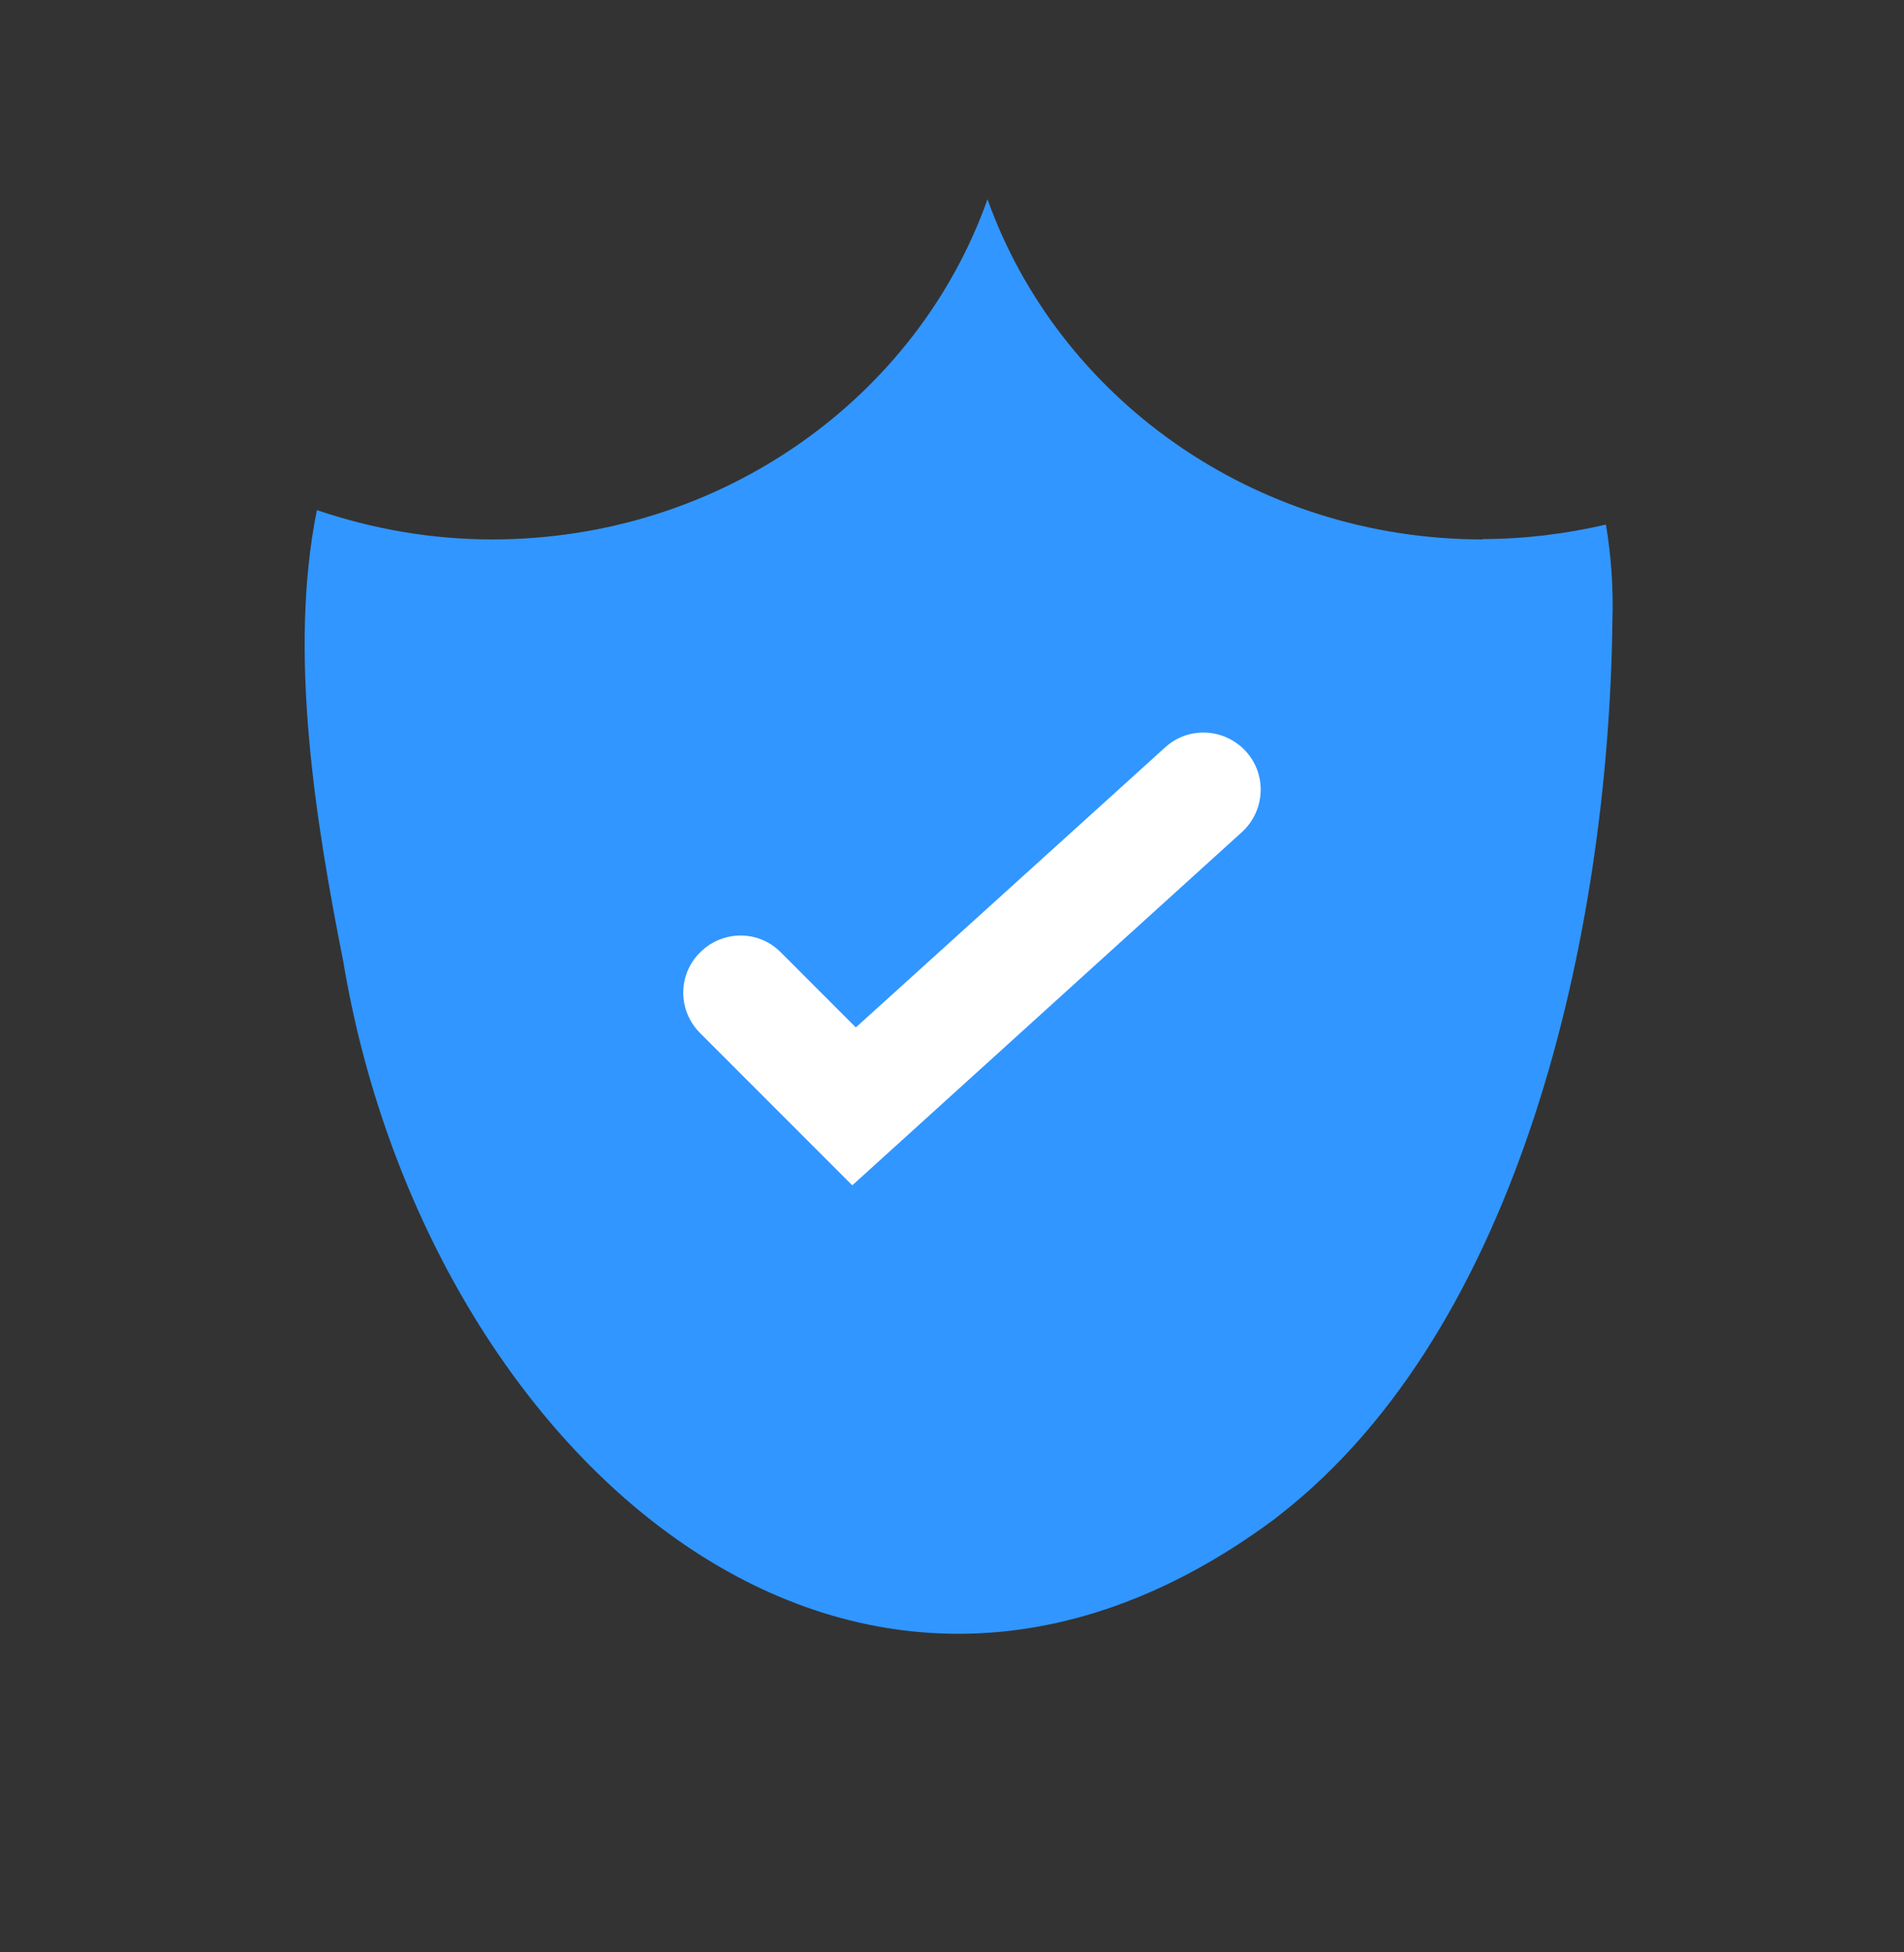 <svg width="40" height="41" viewBox="0 0 40 41" fill="none" xmlns="http://www.w3.org/2000/svg">
<rect x="0" y="0" width="40" height="41" fill="#333333" stroke="none"/>
<g id="Section 15/Icon 5">
<g id="Group 21026">
<path id="Vector" d="M31.154 11.328C26.322 11.328 22.226 8.336 20.746 4.184C19.274 8.336 15.17 11.328 10.338 11.328C9.05 11.328 7.81 11.104 6.658 10.712C6.05 13.696 6.634 17.28 7.21 20.184C8.914 30.416 17.834 38.536 26.77 31.904L26.882 31.816C31.946 27.872 33.794 19.592 33.874 13.056C33.898 12.312 33.842 11.64 33.738 11.016C32.906 11.208 32.042 11.32 31.146 11.32L31.154 11.328Z" fill="#3196FF"/>
<path id="Vector_2" d="M17.901 24.888L14.709 21.696C14.236 21.224 14.236 20.464 14.709 20C15.181 19.528 15.941 19.528 16.404 20L17.98 21.576L24.477 15.696C24.965 15.248 25.724 15.288 26.172 15.776C26.62 16.264 26.581 17.024 26.093 17.472L17.909 24.888H17.901Z" fill="white"/>
</g>
</g>
</svg>
